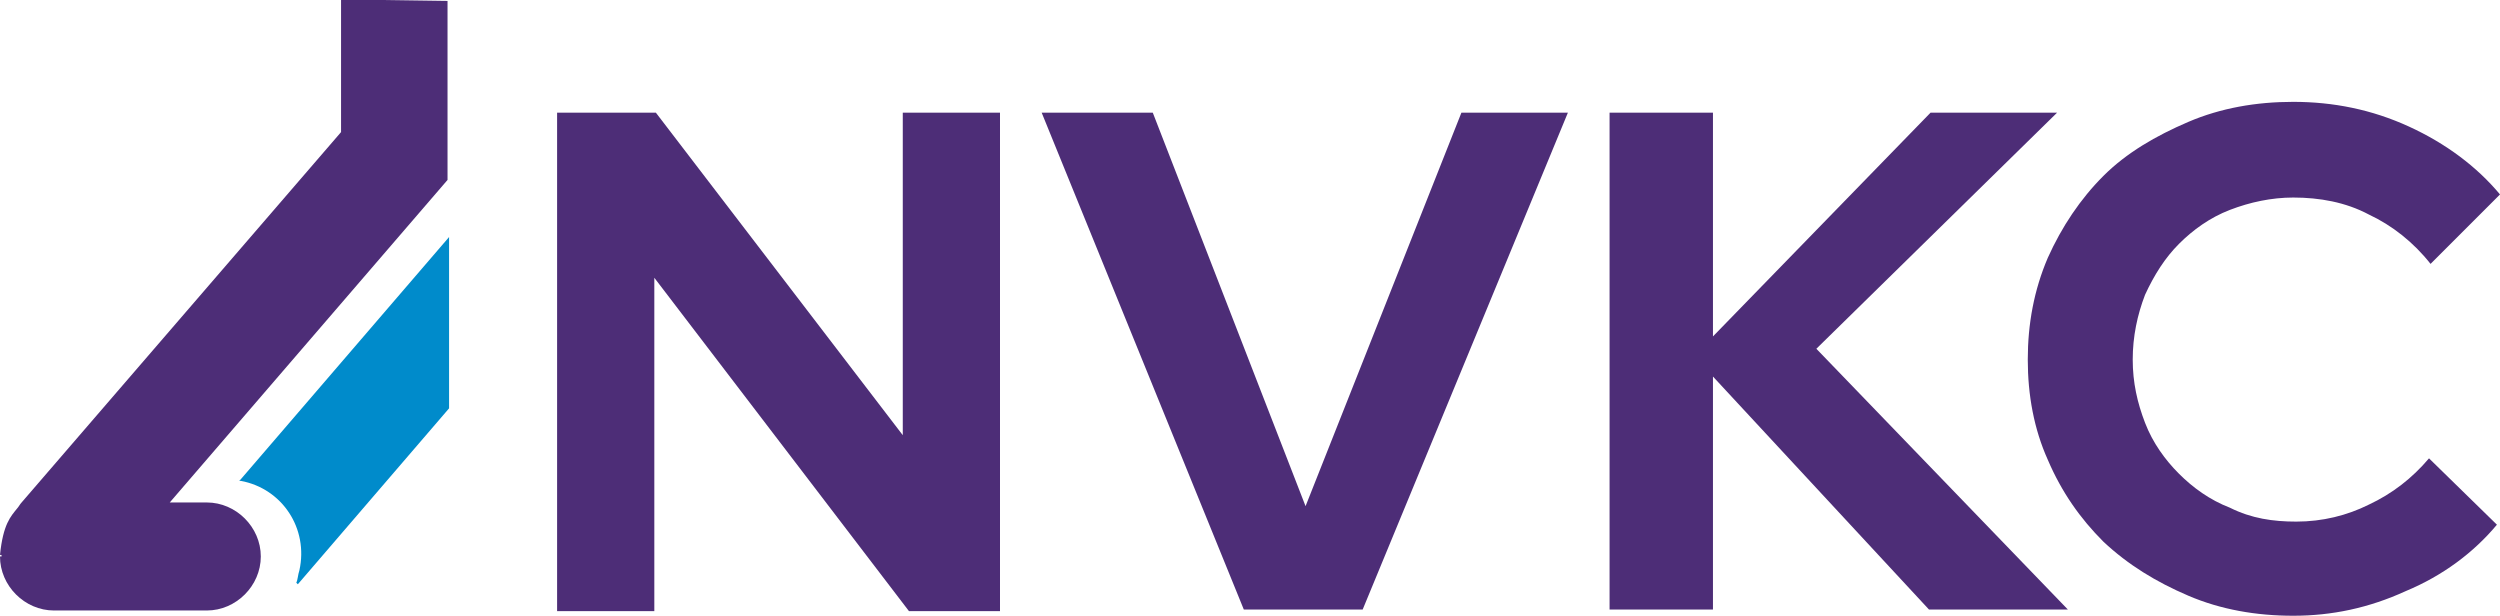 <?xml version="1.0" encoding="utf-8"?>
<!-- Generator: Adobe Illustrator 26.3.1, SVG Export Plug-In . SVG Version: 6.00 Build 0)  -->
<svg version="1.1" id="Layer_1" xmlns="http://www.w3.org/2000/svg" xmlns:xlink="http://www.w3.org/1999/xlink" x="0px" y="0px"
	 viewBox="0 0 162 39.9" style="enable-background:new 0 0 162 39.9;" xml:space="preserve">
<style type="text/css">
	.st0{enable-background:new    ;}
	.st1{fill:#4D2D77;}
	.st2{fill:#008BCB;}
</style>
<g>
	<g class="st0">
		<path class="st1" d="M36.1,7.3h6.4l16,20.9V7.3h6.3v32.3h-5.9L42.4,18v21.6h-6.3C36.1,39.6,36.1,7.3,36.1,7.3z"/>
		<path class="st1" d="M80.6,39.5L67.5,7.3h7.2l9.9,25.5L94.7,7.3h6.9L88.3,39.5H80.6z"/>
		<path class="st1" d="M104.3,39.5V7.3h6.7v14.5l14.1-14.5h8.2l-15.6,15.3L134,39.5h-9l-14-15.1v15.1H104.3z"/>
		<path class="st1" d="M148.8,33.8c1.7,0,3.3-0.4,4.7-1.1c1.5-0.7,2.8-1.7,3.9-3l4.4,4.3c-1.5,1.8-3.5,3.3-5.9,4.3
			c-2.4,1.1-4.8,1.6-7.3,1.6c-2.4,0-4.7-0.4-6.8-1.3c-2.1-0.9-3.9-2-5.5-3.5c-1.5-1.5-2.7-3.2-3.6-5.3c-0.9-2-1.3-4.2-1.3-6.5
			s0.4-4.5,1.3-6.6c0.9-2,2.1-3.8,3.6-5.3s3.4-2.6,5.5-3.5s4.4-1.3,6.8-1.3c2.6,0,5.1,0.5,7.5,1.6s4.4,2.6,5.9,4.4l-4.5,4.5
			c-1.1-1.4-2.5-2.5-4-3.2c-1.5-0.8-3.2-1.1-4.9-1.1c-1.4,0-2.8,0.3-4.1,0.8s-2.4,1.3-3.3,2.2c-0.9,0.9-1.6,2-2.2,3.3
			c-0.5,1.3-0.8,2.7-0.8,4.2s0.3,2.8,0.8,4.1c0.5,1.3,1.3,2.4,2.2,3.3s2,1.7,3.3,2.2C145.9,33.6,147.3,33.8,148.8,33.8z"/>
	</g>
	<g id="Group_500" transform="translate(-14057 1985.16)">
		<path id="Path_2" class="st2" d="M14086.1-1969.8l-13.5,15.7l-0.1,0.1h0.1c2.7,0.5,4.4,3.1,3.8,5.8c-0.1,0.3-0.1,0.6-0.2,0.8
			l0.1,0.1l9.8-11.4L14086.1-1969.8L14086.1-1969.8z"/>
		<path id="Path_3" class="st1" d="M14079.1-1985.2v8.6l-20.7,24c-0.1,0.1-0.2,0.3-0.3,0.4c-0.4,0.5-0.9,1-1.1,3h0.1l0,0v0.1h-0.1
			c0,1.9,1.6,3.5,3.5,3.5h9.9c1.9,0,3.5-1.6,3.5-3.5s-1.6-3.5-3.5-3.5l0,0h-2.4l18-20.9l0,0v-11.6L14079.1-1985.2L14079.1-1985.2z"
			/>
	</g>
</g>
</svg>
